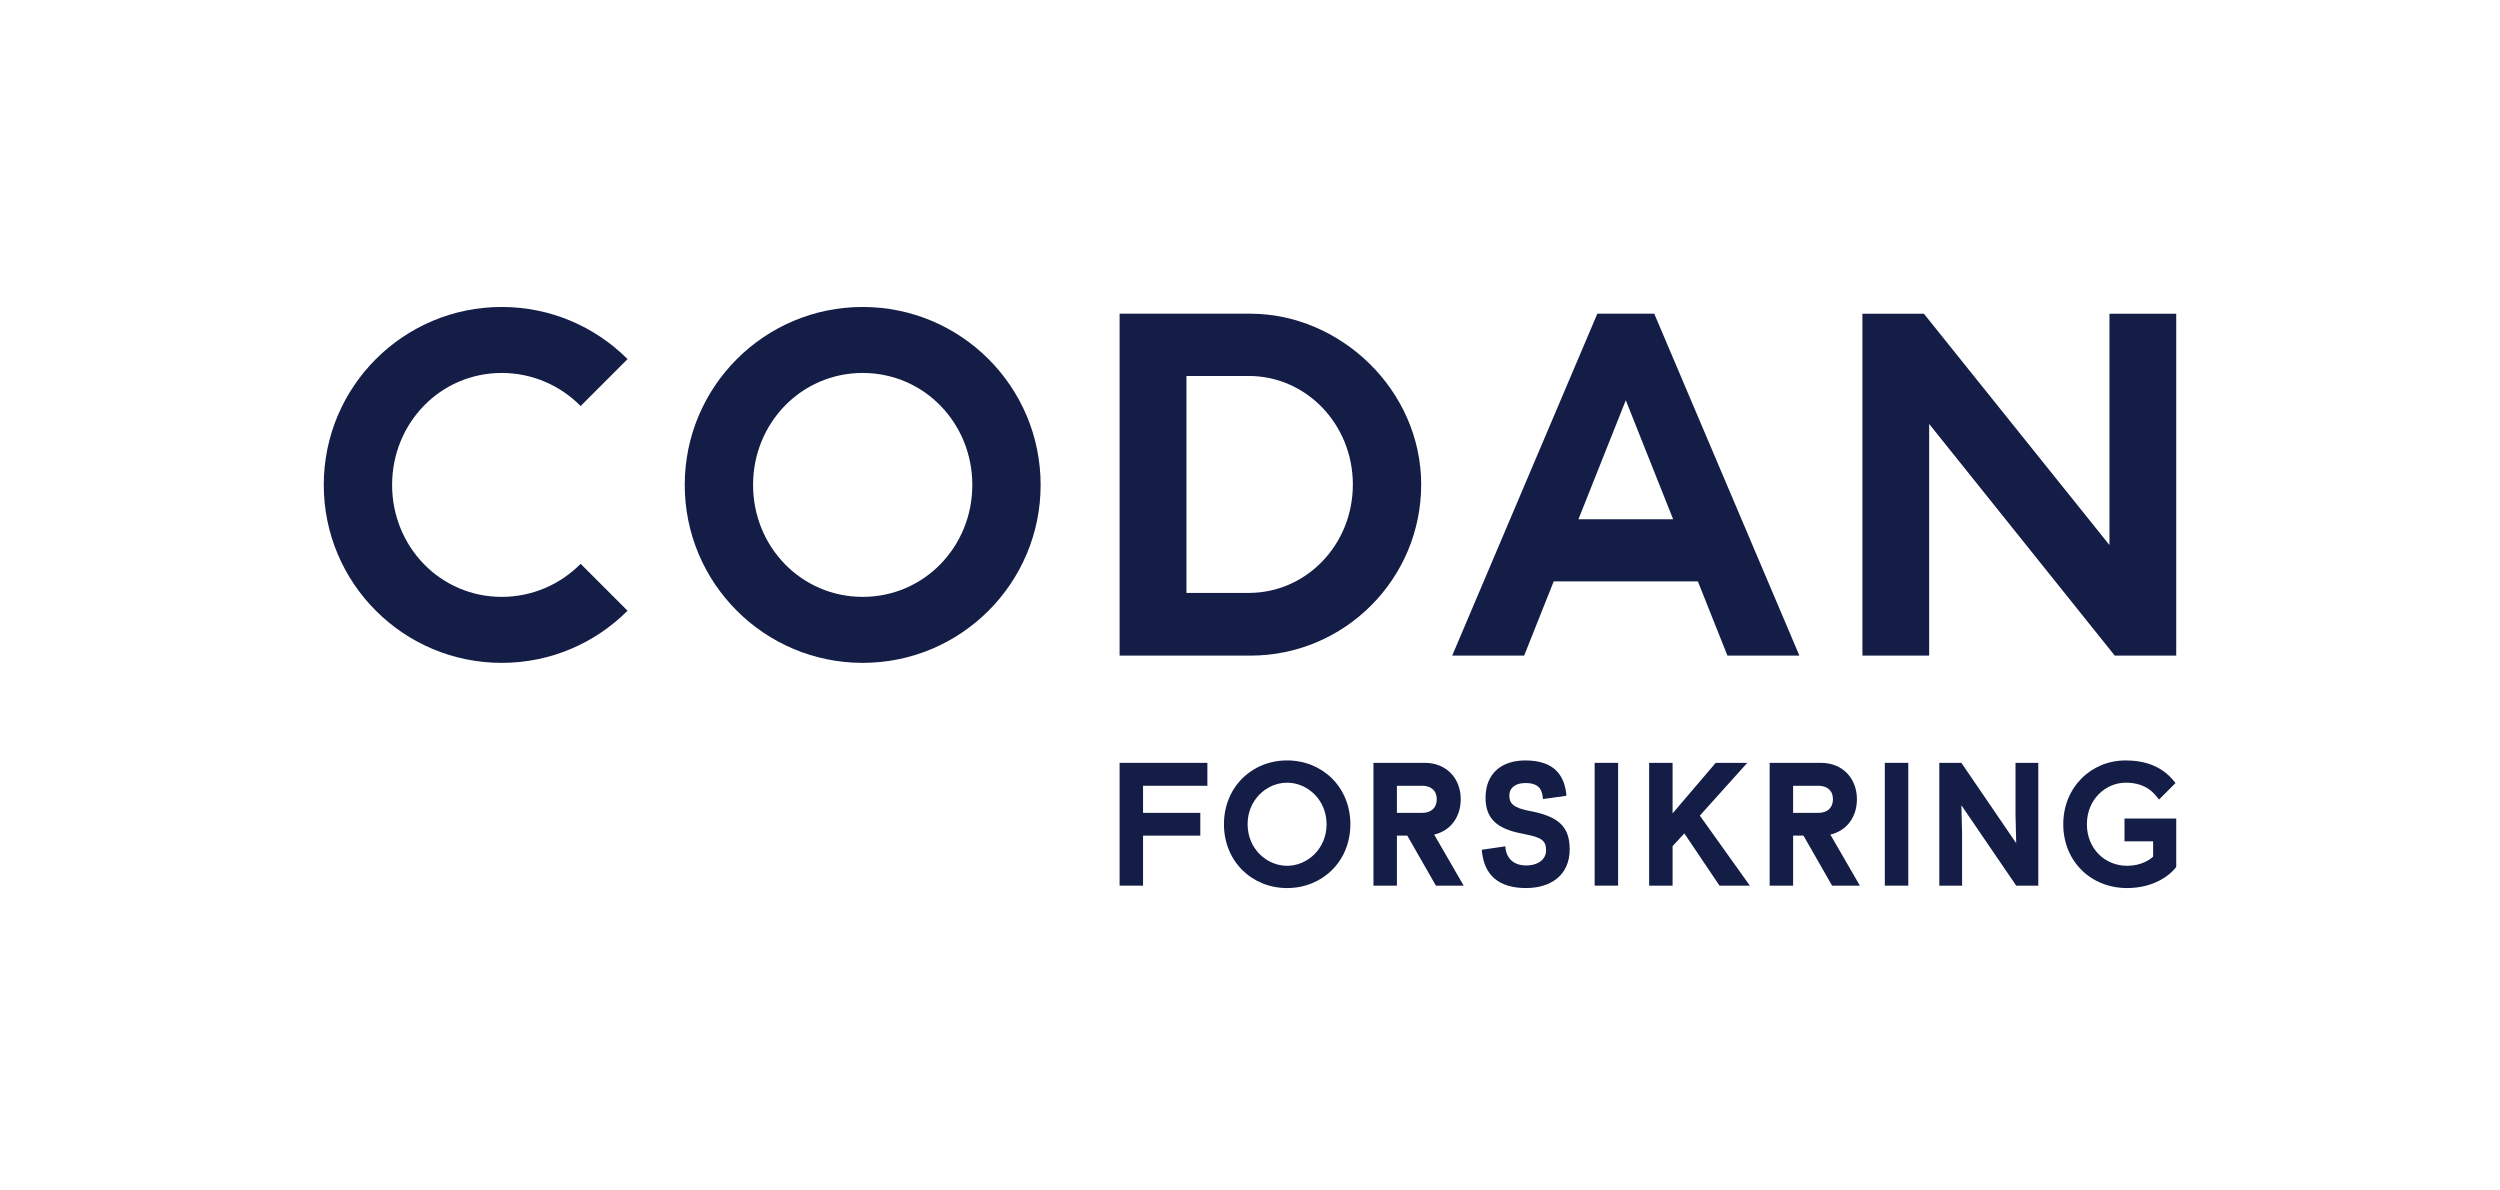<?xml version="1.0" encoding="utf-8"?>
<!-- Generator: Adobe Illustrator 16.0.0, SVG Export Plug-In . SVG Version: 6.00 Build 0)  -->
<!DOCTYPE svg PUBLIC "-//W3C//DTD SVG 1.1//EN" "http://www.w3.org/Graphics/SVG/1.1/DTD/svg11.dtd">
<svg version="1.1" id="Layer_1" xmlns="http://www.w3.org/2000/svg" xmlns:xlink="http://www.w3.org/1999/xlink" x="0px" y="0px"
	 width="297.638px" height="141.732px" viewBox="0 0 297.638 141.732" enable-background="new 0 0 297.638 141.732"
	 xml:space="preserve">
<polygon fill="#131D46" points="251.143,37.348 251.143,64.89 229.047,37.348 221.73,37.348 221.73,78.054 229.676,78.054 
	229.676,50.471 251.774,78.054 259.091,78.054 259.091,37.348 "/>
<path fill="#131D46" d="M184.977,69.217h17.164l3.518,8.836h8.568l-17.28-40.706h-6.776l-17.278,40.706h8.566L184.977,69.217z
	 M187.92,61.821l5.64-14.166l5.637,14.166H187.92z"/>
<g>
	<defs>
		<rect id="SVGID_1_" width="297.638" height="141.732"/>
	</defs>
	<clipPath id="SVGID_2_">
		<use xlink:href="#SVGID_1_"  overflow="visible"/>
	</clipPath>
	<path clip-path="url(#SVGID_2_)" fill="#131D46" d="M133.294,37.347v40.708h15.565c11.235,0,20.34-9.136,20.34-20.368
		c0-11.234-9.608-20.34-20.34-20.34H133.294z M141.255,44.761h7.416c6.846,0,12.394,5.75,12.394,12.926s-5.548,12.903-12.394,12.903
		h-7.416V44.761z"/>
	<path clip-path="url(#SVGID_2_)" fill="#131D46" d="M81.521,57.732c0,11.701,9.485,21.186,21.186,21.186
		c11.701,0,21.185-9.485,21.185-21.186c0-11.701-9.484-21.186-21.185-21.186C91.007,36.546,81.521,46.031,81.521,57.732
		 M89.657,57.732c0-7.36,5.739-13.33,13.051-13.33c7.313,0,13.052,5.97,13.052,13.33c0,7.362-5.739,13.328-13.052,13.328
		C95.396,71.06,89.657,65.094,89.657,57.732"/>
	<path clip-path="url(#SVGID_2_)" fill="#131D46" d="M59.733,36.546c5.85,0,11.146,2.371,14.979,6.206l-5.586,5.587
		c-2.398-2.431-5.721-3.937-9.393-3.937c-7.312,0-13.051,5.969-13.051,13.33c0,7.361,5.739,13.328,13.051,13.328
		c3.672,0,6.995-1.505,9.393-3.936l5.586,5.587c-3.833,3.834-9.129,6.206-14.979,6.206c-11.701,0-21.187-9.484-21.187-21.185
		C38.546,46.03,48.032,36.546,59.733,36.546"/>
	<polygon clip-path="url(#SVGID_2_)" fill="#131D46" points="143.745,90.822 143.745,93.551 136.086,93.551 136.086,96.776 
		142.902,96.776 142.902,99.486 136.086,99.486 136.086,105.441 133.294,105.441 133.294,90.822 	"/>
	<path clip-path="url(#SVGID_2_)" fill="#131D46" d="M145.717,98.13c0-4.415,3.327-7.597,7.517-7.597
		c4.209,0,7.534,3.182,7.534,7.597c0,4.414-3.325,7.598-7.534,7.598C149.044,105.728,145.717,102.544,145.717,98.13 M157.935,98.13
		c0-2.936-2.3-4.947-4.701-4.947c-2.402,0-4.701,2.012-4.701,4.947c0,2.937,2.299,4.948,4.701,4.948
		C155.635,103.079,157.935,101.067,157.935,98.13"/>
	<path clip-path="url(#SVGID_2_)" fill="#131D46" d="M166.31,105.441h-2.792V90.822h6.12c2.545,0,4.269,1.827,4.269,4.332
		c0,2.135-1.23,3.757-3.161,4.209l3.512,6.078h-3.307l-3.406-5.955h-1.234V105.441z M169.328,96.776
		c1.027,0,1.726-0.575,1.726-1.622s-0.698-1.603-1.726-1.603h-3.019v3.225H169.328z"/>
	<path clip-path="url(#SVGID_2_)" fill="#131D46" d="M181.602,93.224c-1.189,0-1.908,0.574-1.908,1.499
		c0,0.923,0.472,1.458,2.423,1.827c3.367,0.636,4.762,1.807,4.762,4.558c0,3.182-2.36,4.619-5.194,4.619
		c-3.223,0-5.029-1.498-5.275-4.559l2.812-0.409c0.041,1.272,0.862,2.278,2.464,2.278c1.479,0,2.383-0.76,2.383-1.787
		c0-1.17-0.515-1.56-2.608-1.949c-2.566-0.493-4.599-1.335-4.599-4.313c0-2.915,1.908-4.455,4.742-4.455
		c3.572,0,4.702,1.931,4.888,4.209l-2.792,0.391C183.614,94.065,183.286,93.224,181.602,93.224"/>
	<rect x="189.851" y="90.821" clip-path="url(#SVGID_2_)" fill="#131D46" width="2.792" height="14.619"/>
	<polygon clip-path="url(#SVGID_2_)" fill="#131D46" points="204.715,105.44 200.527,99.219 199.13,100.738 199.13,105.44 
		196.338,105.44 196.338,90.821 199.13,90.821 199.13,96.837 204.265,90.821 208.021,90.821 202.374,97.104 208.328,105.44 	"/>
	<path clip-path="url(#SVGID_2_)" fill="#131D46" d="M213.479,105.441h-2.792V90.822h6.12c2.545,0,4.269,1.827,4.269,4.332
		c0,2.135-1.23,3.757-3.161,4.209l3.512,6.078h-3.307l-3.407-5.955h-1.233V105.441z M216.497,96.776
		c1.027,0,1.726-0.575,1.726-1.622s-0.698-1.603-1.726-1.603h-3.019v3.225H216.497z"/>
	<rect x="224.398" y="90.821" clip-path="url(#SVGID_2_)" fill="#131D46" width="2.793" height="14.619"/>
	<polygon clip-path="url(#SVGID_2_)" fill="#131D46" points="240.041,100.389 239.958,97.001 239.958,90.822 242.669,90.822 
		242.669,105.44 240.041,105.44 233.513,95.872 233.596,99.26 233.596,105.44 230.885,105.44 230.885,90.822 233.513,90.822 	"/>
	<path clip-path="url(#SVGID_2_)" fill="#131D46" d="M253.055,90.534c3.244,0,4.906,1.335,5.953,2.689l-1.971,1.972
		c-0.471-0.638-1.457-2.013-3.942-2.013c-2.441,0-4.64,2.013-4.64,4.948c0,2.937,2.177,4.948,4.785,4.948
		c1.704,0,2.751-0.759,3.1-1.087v-1.828h-3.409v-2.711h6.16v5.77c-0.761,1.007-2.711,2.505-5.851,2.505
		c-4.313,0-7.598-3.183-7.598-7.597S248.968,90.534,253.055,90.534"/>
</g>
</svg>
